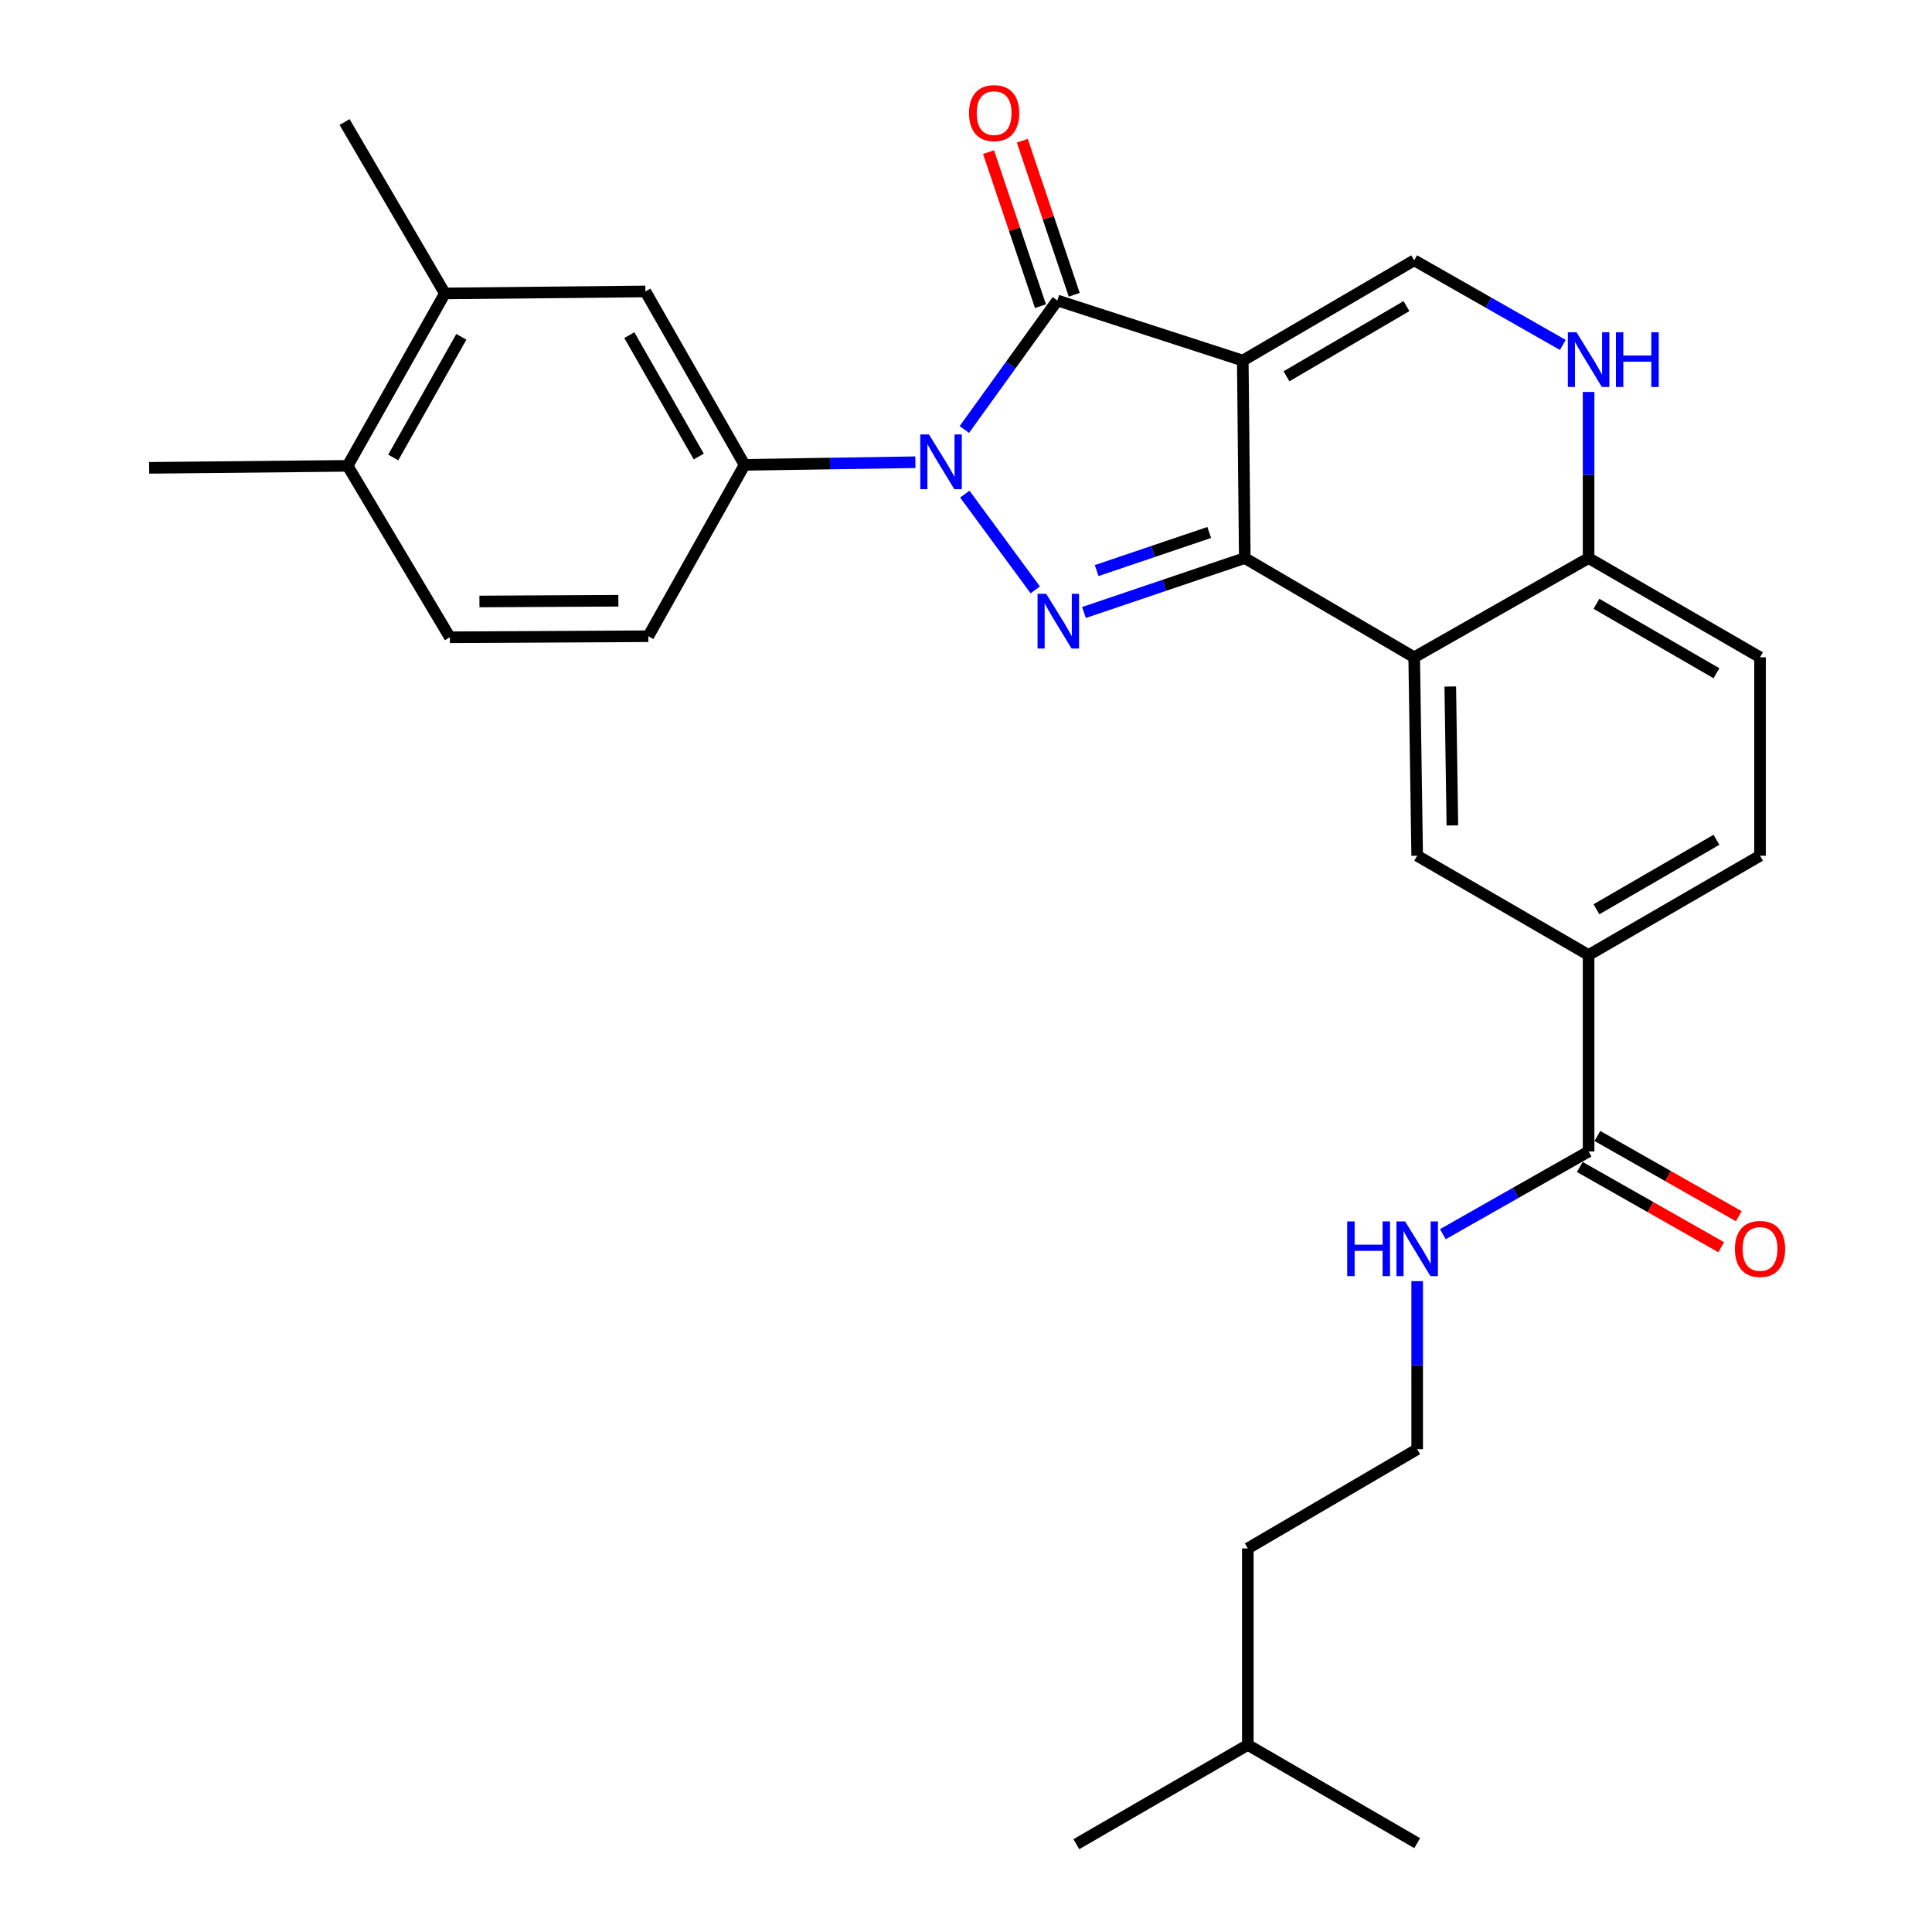 <?xml version='1.0' encoding='iso-8859-1'?>
<svg version='1.1' baseProfile='full'
              xmlns='http://www.w3.org/2000/svg'
                      xmlns:rdkit='http://www.rdkit.org/xml'
                      xmlns:xlink='http://www.w3.org/1999/xlink'
                  xml:space='preserve'
width='1000px' height='1000px' viewBox='0 0 1000 1000'>
<!-- END OF HEADER -->
<rect style='opacity:1.0;fill:#FFFFFF;stroke:none' width='1000' height='1000' x='0' y='0'> </rect>
<path class='bond-0' d='M 643.26,186.629 L 644.295,288.858' style='fill:none;fill-rule:evenodd;stroke:#000000;stroke-width:6px;stroke-linecap:butt;stroke-linejoin:miter;stroke-opacity:1' />
<path class='bond-3' d='M 643.26,186.629 L 547.282,155.524' style='fill:none;fill-rule:evenodd;stroke:#000000;stroke-width:6px;stroke-linecap:butt;stroke-linejoin:miter;stroke-opacity:1' />
<path class='bond-5' d='M 643.26,186.629 L 731.982,134.74' style='fill:none;fill-rule:evenodd;stroke:#000000;stroke-width:6px;stroke-linecap:butt;stroke-linejoin:miter;stroke-opacity:1' />
<path class='bond-5' d='M 665.882,194.769 L 727.987,158.447' style='fill:none;fill-rule:evenodd;stroke:#000000;stroke-width:6px;stroke-linecap:butt;stroke-linejoin:miter;stroke-opacity:1' />
<path class='bond-2' d='M 644.295,288.858 L 602.679,302.941' style='fill:none;fill-rule:evenodd;stroke:#000000;stroke-width:6px;stroke-linecap:butt;stroke-linejoin:miter;stroke-opacity:1' />
<path class='bond-2' d='M 602.679,302.941 L 561.062,317.024' style='fill:none;fill-rule:evenodd;stroke:#0000FF;stroke-width:6px;stroke-linecap:butt;stroke-linejoin:miter;stroke-opacity:1' />
<path class='bond-2' d='M 625.897,275.609 L 596.765,285.467' style='fill:none;fill-rule:evenodd;stroke:#000000;stroke-width:6px;stroke-linecap:butt;stroke-linejoin:miter;stroke-opacity:1' />
<path class='bond-2' d='M 596.765,285.467 L 567.634,295.325' style='fill:none;fill-rule:evenodd;stroke:#0000FF;stroke-width:6px;stroke-linecap:butt;stroke-linejoin:miter;stroke-opacity:1' />
<path class='bond-4' d='M 644.295,288.858 L 731.982,340.204' style='fill:none;fill-rule:evenodd;stroke:#000000;stroke-width:6px;stroke-linecap:butt;stroke-linejoin:miter;stroke-opacity:1' />
<path class='bond-1' d='M 499.144,222.306 L 523.213,188.915' style='fill:none;fill-rule:evenodd;stroke:#0000FF;stroke-width:6px;stroke-linecap:butt;stroke-linejoin:miter;stroke-opacity:1' />
<path class='bond-1' d='M 523.213,188.915 L 547.282,155.524' style='fill:none;fill-rule:evenodd;stroke:#000000;stroke-width:6px;stroke-linecap:butt;stroke-linejoin:miter;stroke-opacity:1' />
<path class='bond-6' d='M 473.799,239.245 L 429.592,239.926' style='fill:none;fill-rule:evenodd;stroke:#0000FF;stroke-width:6px;stroke-linecap:butt;stroke-linejoin:miter;stroke-opacity:1' />
<path class='bond-6' d='M 429.592,239.926 L 385.385,240.608' style='fill:none;fill-rule:evenodd;stroke:#000000;stroke-width:6px;stroke-linecap:butt;stroke-linejoin:miter;stroke-opacity:1' />
<path class='bond-29' d='M 499.385,255.76 L 535.853,305.32' style='fill:none;fill-rule:evenodd;stroke:#0000FF;stroke-width:6px;stroke-linecap:butt;stroke-linejoin:miter;stroke-opacity:1' />
<path class='bond-14' d='M 556.023,152.577 L 542.581,112.71' style='fill:none;fill-rule:evenodd;stroke:#000000;stroke-width:6px;stroke-linecap:butt;stroke-linejoin:miter;stroke-opacity:1' />
<path class='bond-14' d='M 542.581,112.71 L 529.139,72.844' style='fill:none;fill-rule:evenodd;stroke:#FF0000;stroke-width:6px;stroke-linecap:butt;stroke-linejoin:miter;stroke-opacity:1' />
<path class='bond-14' d='M 538.542,158.471 L 525.1,118.604' style='fill:none;fill-rule:evenodd;stroke:#000000;stroke-width:6px;stroke-linecap:butt;stroke-linejoin:miter;stroke-opacity:1' />
<path class='bond-14' d='M 525.1,118.604 L 511.658,78.738' style='fill:none;fill-rule:evenodd;stroke:#FF0000;stroke-width:6px;stroke-linecap:butt;stroke-linejoin:miter;stroke-opacity:1' />
<path class='bond-8' d='M 731.982,340.204 L 733.53,442.926' style='fill:none;fill-rule:evenodd;stroke:#000000;stroke-width:6px;stroke-linecap:butt;stroke-linejoin:miter;stroke-opacity:1' />
<path class='bond-8' d='M 750.66,355.334 L 751.743,427.239' style='fill:none;fill-rule:evenodd;stroke:#000000;stroke-width:6px;stroke-linecap:butt;stroke-linejoin:miter;stroke-opacity:1' />
<path class='bond-30' d='M 731.982,340.204 L 822.252,288.858' style='fill:none;fill-rule:evenodd;stroke:#000000;stroke-width:6px;stroke-linecap:butt;stroke-linejoin:miter;stroke-opacity:1' />
<path class='bond-7' d='M 731.982,134.74 L 770.449,156.642' style='fill:none;fill-rule:evenodd;stroke:#000000;stroke-width:6px;stroke-linecap:butt;stroke-linejoin:miter;stroke-opacity:1' />
<path class='bond-7' d='M 770.449,156.642 L 808.915,178.543' style='fill:none;fill-rule:evenodd;stroke:#0000FF;stroke-width:6px;stroke-linecap:butt;stroke-linejoin:miter;stroke-opacity:1' />
<path class='bond-12' d='M 385.385,240.608 L 334.05,150.851' style='fill:none;fill-rule:evenodd;stroke:#000000;stroke-width:6px;stroke-linecap:butt;stroke-linejoin:miter;stroke-opacity:1' />
<path class='bond-12' d='M 361.672,236.303 L 325.737,173.473' style='fill:none;fill-rule:evenodd;stroke:#000000;stroke-width:6px;stroke-linecap:butt;stroke-linejoin:miter;stroke-opacity:1' />
<path class='bond-15' d='M 385.385,240.608 L 335.567,329.31' style='fill:none;fill-rule:evenodd;stroke:#000000;stroke-width:6px;stroke-linecap:butt;stroke-linejoin:miter;stroke-opacity:1' />
<path class='bond-9' d='M 822.252,202.865 L 822.252,245.862' style='fill:none;fill-rule:evenodd;stroke:#0000FF;stroke-width:6px;stroke-linecap:butt;stroke-linejoin:miter;stroke-opacity:1' />
<path class='bond-9' d='M 822.252,245.862 L 822.252,288.858' style='fill:none;fill-rule:evenodd;stroke:#000000;stroke-width:6px;stroke-linecap:butt;stroke-linejoin:miter;stroke-opacity:1' />
<path class='bond-11' d='M 733.53,442.926 L 822.252,494.312' style='fill:none;fill-rule:evenodd;stroke:#000000;stroke-width:6px;stroke-linecap:butt;stroke-linejoin:miter;stroke-opacity:1' />
<path class='bond-19' d='M 822.252,288.858 L 910.984,340.204' style='fill:none;fill-rule:evenodd;stroke:#000000;stroke-width:6px;stroke-linecap:butt;stroke-linejoin:miter;stroke-opacity:1' />
<path class='bond-19' d='M 826.322,312.527 L 888.435,348.469' style='fill:none;fill-rule:evenodd;stroke:#000000;stroke-width:6px;stroke-linecap:butt;stroke-linejoin:miter;stroke-opacity:1' />
<path class='bond-10' d='M 822.252,595.998 L 822.252,494.312' style='fill:none;fill-rule:evenodd;stroke:#000000;stroke-width:6px;stroke-linecap:butt;stroke-linejoin:miter;stroke-opacity:1' />
<path class='bond-17' d='M 817.699,604.02 L 854.29,624.788' style='fill:none;fill-rule:evenodd;stroke:#000000;stroke-width:6px;stroke-linecap:butt;stroke-linejoin:miter;stroke-opacity:1' />
<path class='bond-17' d='M 854.29,624.788 L 890.881,645.556' style='fill:none;fill-rule:evenodd;stroke:#FF0000;stroke-width:6px;stroke-linecap:butt;stroke-linejoin:miter;stroke-opacity:1' />
<path class='bond-17' d='M 826.805,587.977 L 863.396,608.744' style='fill:none;fill-rule:evenodd;stroke:#000000;stroke-width:6px;stroke-linecap:butt;stroke-linejoin:miter;stroke-opacity:1' />
<path class='bond-17' d='M 863.396,608.744 L 899.986,629.512' style='fill:none;fill-rule:evenodd;stroke:#FF0000;stroke-width:6px;stroke-linecap:butt;stroke-linejoin:miter;stroke-opacity:1' />
<path class='bond-20' d='M 822.252,595.998 L 784.536,617.407' style='fill:none;fill-rule:evenodd;stroke:#000000;stroke-width:6px;stroke-linecap:butt;stroke-linejoin:miter;stroke-opacity:1' />
<path class='bond-20' d='M 784.536,617.407 L 746.82,638.816' style='fill:none;fill-rule:evenodd;stroke:#0000FF;stroke-width:6px;stroke-linecap:butt;stroke-linejoin:miter;stroke-opacity:1' />
<path class='bond-31' d='M 822.252,494.312 L 910.984,442.926' style='fill:none;fill-rule:evenodd;stroke:#000000;stroke-width:6px;stroke-linecap:butt;stroke-linejoin:miter;stroke-opacity:1' />
<path class='bond-31' d='M 826.317,470.64 L 888.43,434.67' style='fill:none;fill-rule:evenodd;stroke:#000000;stroke-width:6px;stroke-linecap:butt;stroke-linejoin:miter;stroke-opacity:1' />
<path class='bond-13' d='M 334.05,150.851 L 230.273,151.886' style='fill:none;fill-rule:evenodd;stroke:#000000;stroke-width:6px;stroke-linecap:butt;stroke-linejoin:miter;stroke-opacity:1' />
<path class='bond-23' d='M 230.273,151.886 L 178.353,63.164' style='fill:none;fill-rule:evenodd;stroke:#000000;stroke-width:6px;stroke-linecap:butt;stroke-linejoin:miter;stroke-opacity:1' />
<path class='bond-32' d='M 230.273,151.886 L 179.922,241.12' style='fill:none;fill-rule:evenodd;stroke:#000000;stroke-width:6px;stroke-linecap:butt;stroke-linejoin:miter;stroke-opacity:1' />
<path class='bond-32' d='M 238.786,174.337 L 203.54,236.801' style='fill:none;fill-rule:evenodd;stroke:#000000;stroke-width:6px;stroke-linecap:butt;stroke-linejoin:miter;stroke-opacity:1' />
<path class='bond-21' d='M 335.567,329.31 L 232.845,329.853' style='fill:none;fill-rule:evenodd;stroke:#000000;stroke-width:6px;stroke-linecap:butt;stroke-linejoin:miter;stroke-opacity:1' />
<path class='bond-21' d='M 320.061,310.944 L 248.156,311.324' style='fill:none;fill-rule:evenodd;stroke:#000000;stroke-width:6px;stroke-linecap:butt;stroke-linejoin:miter;stroke-opacity:1' />
<path class='bond-16' d='M 179.922,241.12 L 232.845,329.853' style='fill:none;fill-rule:evenodd;stroke:#000000;stroke-width:6px;stroke-linecap:butt;stroke-linejoin:miter;stroke-opacity:1' />
<path class='bond-24' d='M 179.922,241.12 L 77.2,242.156' style='fill:none;fill-rule:evenodd;stroke:#000000;stroke-width:6px;stroke-linecap:butt;stroke-linejoin:miter;stroke-opacity:1' />
<path class='bond-18' d='M 910.984,442.926 L 910.984,340.204' style='fill:none;fill-rule:evenodd;stroke:#000000;stroke-width:6px;stroke-linecap:butt;stroke-linejoin:miter;stroke-opacity:1' />
<path class='bond-22' d='M 733.53,663.114 L 733.53,706.615' style='fill:none;fill-rule:evenodd;stroke:#0000FF;stroke-width:6px;stroke-linecap:butt;stroke-linejoin:miter;stroke-opacity:1' />
<path class='bond-22' d='M 733.53,706.615 L 733.53,750.117' style='fill:none;fill-rule:evenodd;stroke:#000000;stroke-width:6px;stroke-linecap:butt;stroke-linejoin:miter;stroke-opacity:1' />
<path class='bond-25' d='M 733.53,750.117 L 645.863,801.452' style='fill:none;fill-rule:evenodd;stroke:#000000;stroke-width:6px;stroke-linecap:butt;stroke-linejoin:miter;stroke-opacity:1' />
<path class='bond-26' d='M 645.863,801.452 L 645.863,903.159' style='fill:none;fill-rule:evenodd;stroke:#000000;stroke-width:6px;stroke-linecap:butt;stroke-linejoin:miter;stroke-opacity:1' />
<path class='bond-27' d='M 645.863,903.159 L 733.53,954.002' style='fill:none;fill-rule:evenodd;stroke:#000000;stroke-width:6px;stroke-linecap:butt;stroke-linejoin:miter;stroke-opacity:1' />
<path class='bond-28' d='M 645.863,903.159 L 557.121,954.545' style='fill:none;fill-rule:evenodd;stroke:#000000;stroke-width:6px;stroke-linecap:butt;stroke-linejoin:miter;stroke-opacity:1' />
<path  class='atom-2' d='M 480.822 224.88
L 490.102 239.88
Q 491.022 241.36, 492.502 244.04
Q 493.982 246.72, 494.062 246.88
L 494.062 224.88
L 497.822 224.88
L 497.822 253.2
L 493.942 253.2
L 483.982 236.8
Q 482.822 234.88, 481.582 232.68
Q 480.382 230.48, 480.022 229.8
L 480.022 253.2
L 476.342 253.2
L 476.342 224.88
L 480.822 224.88
' fill='#0000FF'/>
<path  class='atom-3' d='M 541.514 307.361
L 550.794 322.361
Q 551.714 323.841, 553.194 326.521
Q 554.674 329.201, 554.754 329.361
L 554.754 307.361
L 558.514 307.361
L 558.514 335.681
L 554.634 335.681
L 544.674 319.281
Q 543.514 317.361, 542.274 315.161
Q 541.074 312.961, 540.714 312.281
L 540.714 335.681
L 537.034 335.681
L 537.034 307.361
L 541.514 307.361
' fill='#0000FF'/>
<path  class='atom-8' d='M 815.992 171.977
L 825.272 186.977
Q 826.192 188.457, 827.672 191.137
Q 829.152 193.817, 829.232 193.977
L 829.232 171.977
L 832.992 171.977
L 832.992 200.297
L 829.112 200.297
L 819.152 183.897
Q 817.992 181.977, 816.752 179.777
Q 815.552 177.577, 815.192 176.897
L 815.192 200.297
L 811.512 200.297
L 811.512 171.977
L 815.992 171.977
' fill='#0000FF'/>
<path  class='atom-8' d='M 836.392 171.977
L 840.232 171.977
L 840.232 184.017
L 854.712 184.017
L 854.712 171.977
L 858.552 171.977
L 858.552 200.297
L 854.712 200.297
L 854.712 187.217
L 840.232 187.217
L 840.232 200.297
L 836.392 200.297
L 836.392 171.977
' fill='#0000FF'/>
<path  class='atom-15' d='M 501.559 58.55
Q 501.559 51.75, 504.919 47.95
Q 508.279 44.15, 514.559 44.15
Q 520.839 44.15, 524.199 47.95
Q 527.559 51.75, 527.559 58.55
Q 527.559 65.43, 524.159 69.35
Q 520.759 73.23, 514.559 73.23
Q 508.319 73.23, 504.919 69.35
Q 501.559 65.47, 501.559 58.55
M 514.559 70.03
Q 518.879 70.03, 521.199 67.15
Q 523.559 64.23, 523.559 58.55
Q 523.559 52.99, 521.199 50.19
Q 518.879 47.35, 514.559 47.35
Q 510.239 47.35, 507.879 50.15
Q 505.559 52.95, 505.559 58.55
Q 505.559 64.27, 507.879 67.15
Q 510.239 70.03, 514.559 70.03
' fill='#FF0000'/>
<path  class='atom-18' d='M 897.984 646.44
Q 897.984 639.64, 901.344 635.84
Q 904.704 632.04, 910.984 632.04
Q 917.264 632.04, 920.624 635.84
Q 923.984 639.64, 923.984 646.44
Q 923.984 653.32, 920.584 657.24
Q 917.184 661.12, 910.984 661.12
Q 904.744 661.12, 901.344 657.24
Q 897.984 653.36, 897.984 646.44
M 910.984 657.92
Q 915.304 657.92, 917.624 655.04
Q 919.984 652.12, 919.984 646.44
Q 919.984 640.88, 917.624 638.08
Q 915.304 635.24, 910.984 635.24
Q 906.664 635.24, 904.304 638.04
Q 901.984 640.84, 901.984 646.44
Q 901.984 652.16, 904.304 655.04
Q 906.664 657.92, 910.984 657.92
' fill='#FF0000'/>
<path  class='atom-21' d='M 697.31 632.2
L 701.15 632.2
L 701.15 644.24
L 715.63 644.24
L 715.63 632.2
L 719.47 632.2
L 719.47 660.52
L 715.63 660.52
L 715.63 647.44
L 701.15 647.44
L 701.15 660.52
L 697.31 660.52
L 697.31 632.2
' fill='#0000FF'/>
<path  class='atom-21' d='M 727.27 632.2
L 736.55 647.2
Q 737.47 648.68, 738.95 651.36
Q 740.43 654.04, 740.51 654.2
L 740.51 632.2
L 744.27 632.2
L 744.27 660.52
L 740.39 660.52
L 730.43 644.12
Q 729.27 642.2, 728.03 640
Q 726.83 637.8, 726.47 637.12
L 726.47 660.52
L 722.79 660.52
L 722.79 632.2
L 727.27 632.2
' fill='#0000FF'/>
</svg>
